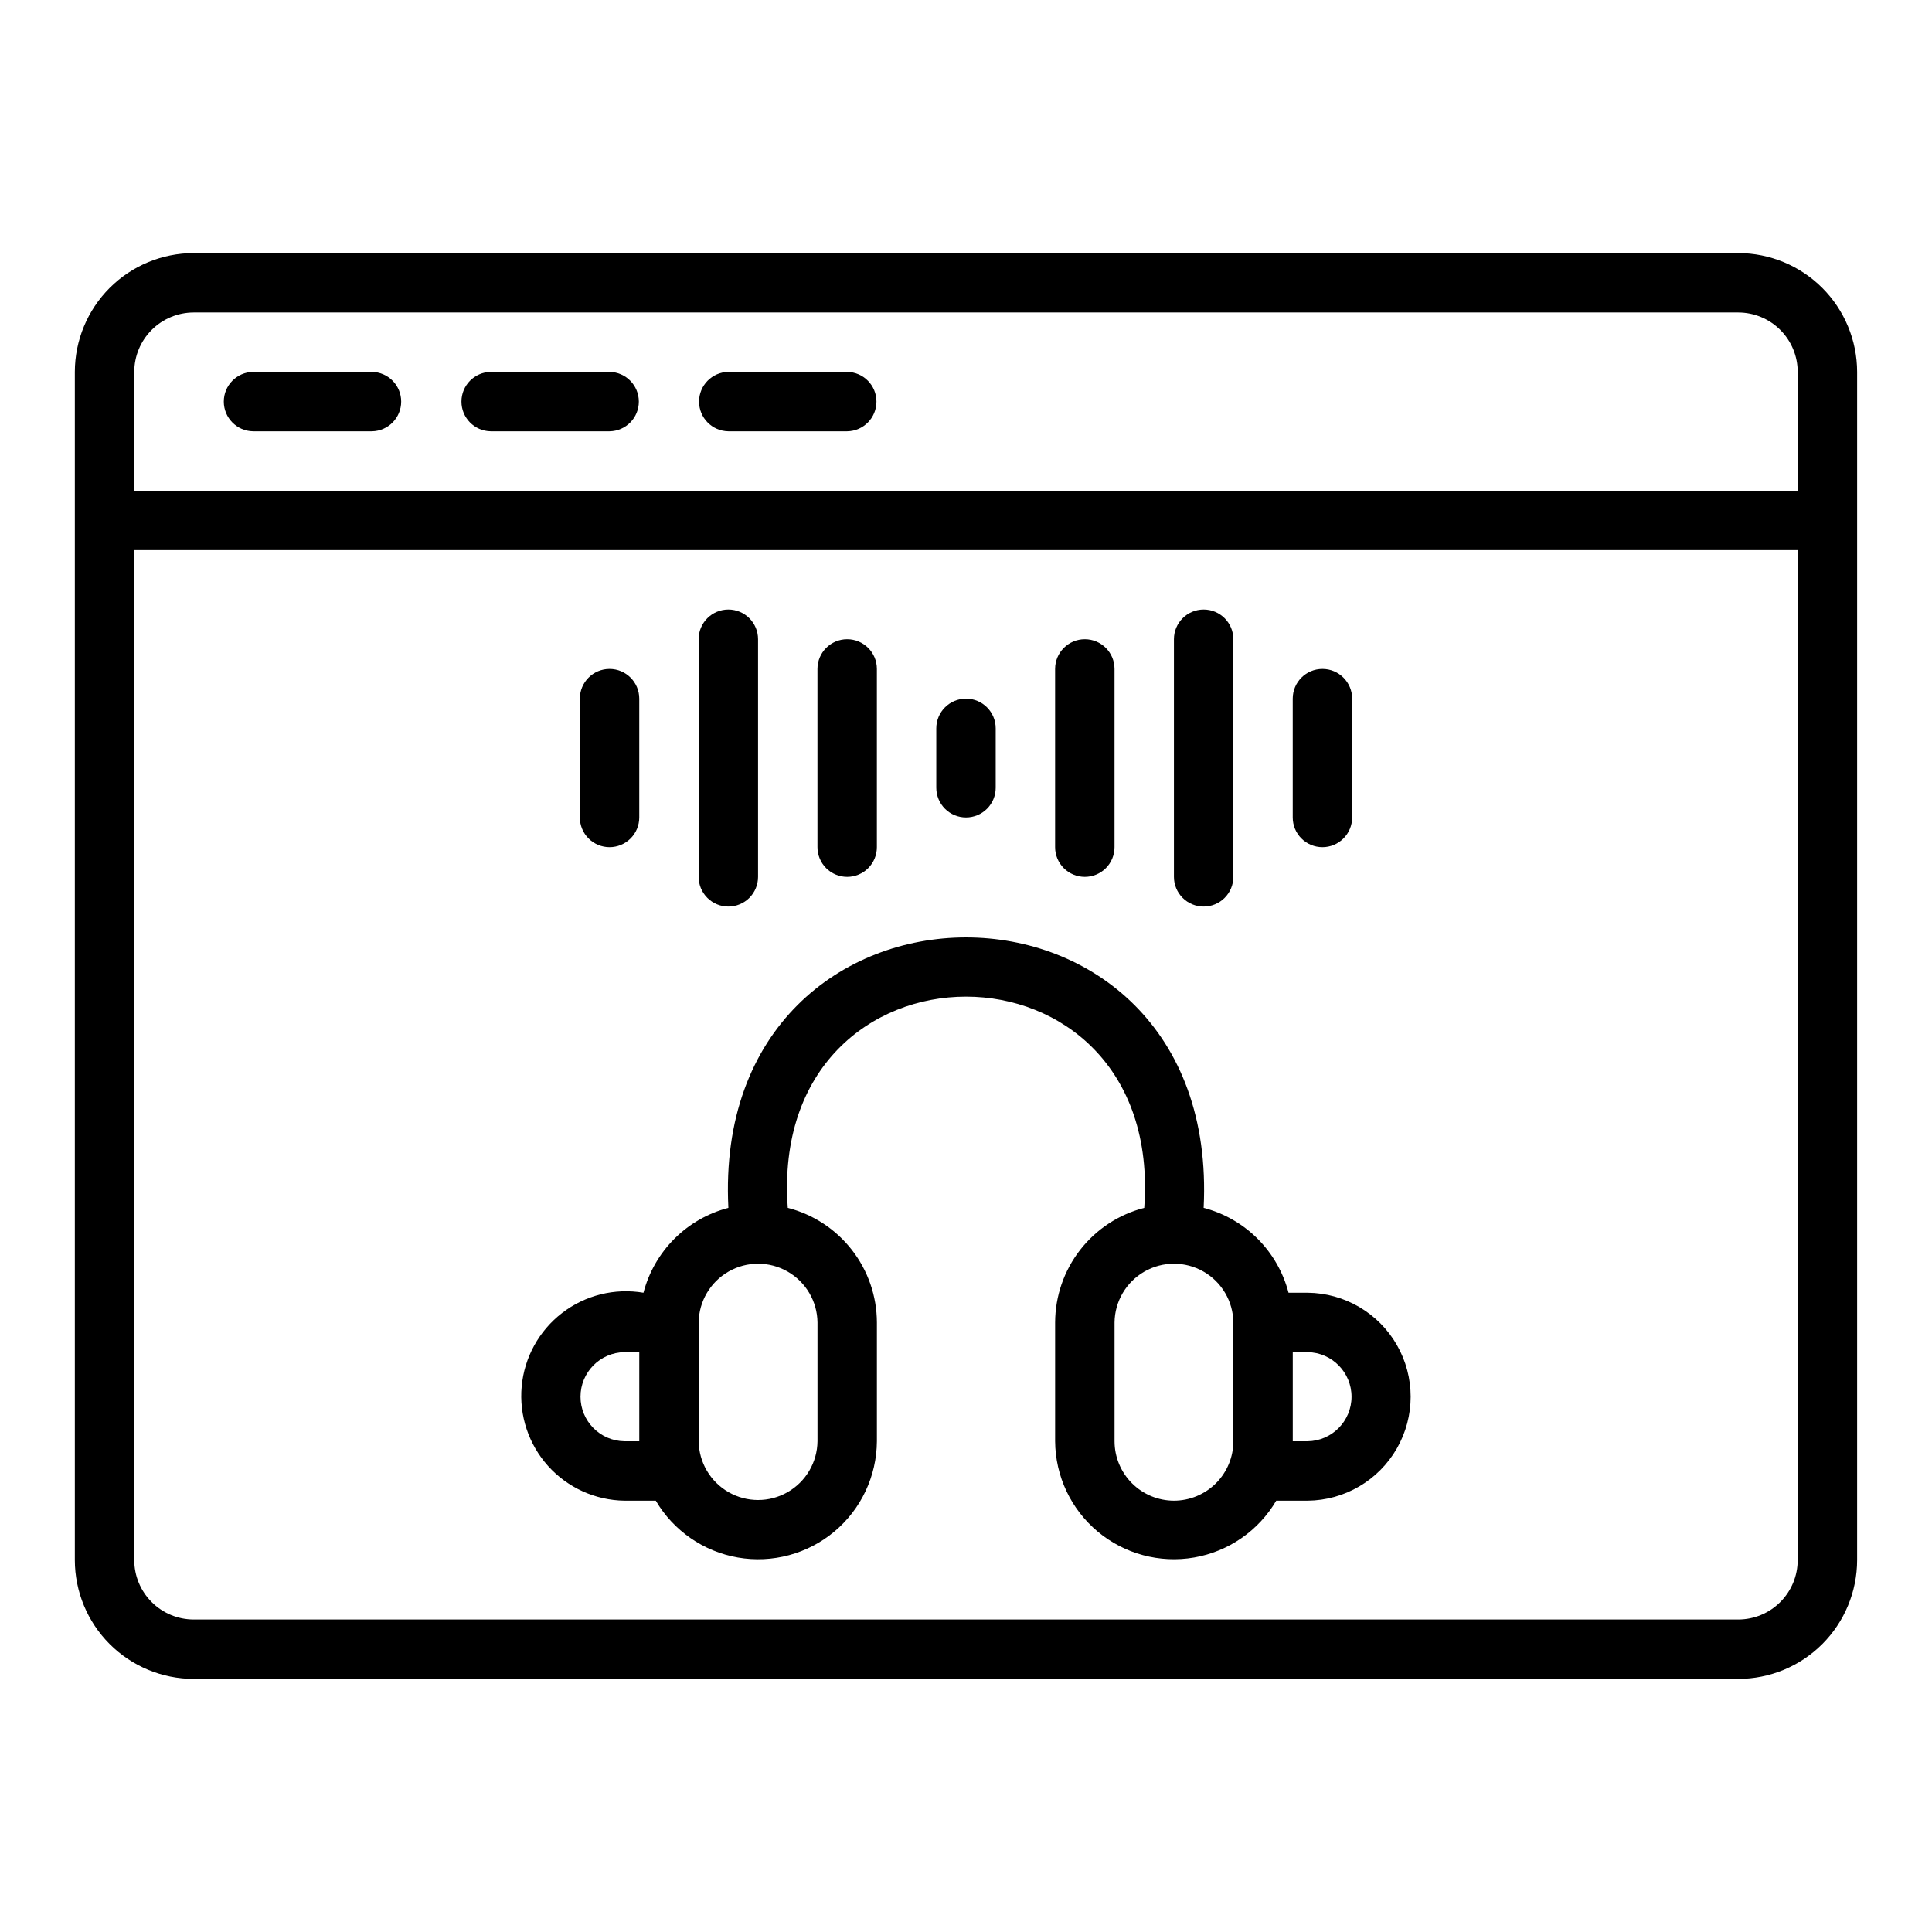 <?xml version="1.0" encoding="UTF-8"?>
<!-- Uploaded to: SVG Repo, www.svgrepo.com, Generator: SVG Repo Mixer Tools -->
<svg fill="#000000" width="800px" height="800px" version="1.1" viewBox="144 144 512 512" xmlns="http://www.w3.org/2000/svg">
 <g>
  <path d="m604.67 211.07h-409.35c-8.348 0.008-16.352 3.328-22.254 9.23-5.902 5.906-9.223 13.91-9.234 22.258v314.88c0.012 8.352 3.332 16.355 9.234 22.258 5.902 5.902 13.906 9.223 22.254 9.23h409.35c8.348-0.008 16.352-3.328 22.254-9.23 5.902-5.902 9.223-13.906 9.234-22.258v-314.88c-0.012-8.348-3.332-16.352-9.234-22.258-5.902-5.902-13.906-9.223-22.254-9.23zm-409.35 15.742h409.35c4.172 0.008 8.176 1.668 11.125 4.617 2.953 2.953 4.613 6.953 4.617 11.129v31.488h-440.83v-31.488c0.004-4.176 1.664-8.176 4.617-11.129 2.949-2.949 6.953-4.609 11.125-4.617zm409.35 346.37h-409.35c-4.172-0.004-8.176-1.664-11.125-4.617-2.953-2.953-4.613-6.953-4.617-11.129v-267.65h440.83v267.65c-0.004 4.176-1.664 8.176-4.617 11.129-2.949 2.953-6.953 4.613-11.125 4.617z"/>
  <path d="m211.07 258.3h31.488c4.305-0.059 7.762-3.566 7.762-7.871 0-4.305-3.457-7.812-7.762-7.871h-31.488c-4.305 0.059-7.762 3.566-7.762 7.871 0 4.305 3.457 7.812 7.762 7.871z"/>
  <path d="m274.05 258.3h31.488c4.305-0.059 7.762-3.566 7.762-7.871 0-4.305-3.457-7.812-7.762-7.871h-31.488c-4.305 0.059-7.762 3.566-7.762 7.871 0 4.305 3.457 7.812 7.762 7.871z"/>
  <path d="m337.02 258.3h31.488c4.305-0.059 7.762-3.566 7.762-7.871 0-4.305-3.457-7.812-7.762-7.871h-31.488c-4.305 0.059-7.762 3.566-7.762 7.871 0 4.305 3.457 7.812 7.762 7.871z"/>
  <path d="m490.53 486.59h-5.055c-1.41-5.41-4.238-10.348-8.191-14.305-3.957-3.953-8.895-6.781-14.305-8.191 4.781-95.586-130.76-95.531-125.95 0-5.414 1.41-10.352 4.238-14.305 8.191-3.957 3.957-6.785 8.895-8.195 14.305-7.621-1.293-15.434 0.648-21.562 5.363-6.125 4.711-10.012 11.766-10.715 19.461-0.707 7.699 1.828 15.34 6.996 21.09 5.168 5.746 12.5 9.078 20.227 9.191h8.316c4.688 7.973 12.648 13.48 21.762 15.059s18.457-0.934 25.555-6.867c7.094-5.934 11.219-14.688 11.281-23.938v-31.488c-0.02-6.961-2.352-13.719-6.625-19.215-4.273-5.496-10.25-9.418-16.992-11.152-5.41-74.656 99.895-74.609 94.465 0-6.742 1.734-12.719 5.656-16.992 11.152-4.273 5.496-6.602 12.254-6.625 19.215v31.488c0.062 9.25 4.188 18.004 11.285 23.938 7.094 5.93 16.441 8.441 25.555 6.863s17.07-7.082 21.758-15.055h8.316c9.785-0.086 18.789-5.359 23.656-13.848 4.867-8.488 4.867-18.922 0-27.41-4.867-8.488-13.871-13.758-23.656-13.848zm-181.05 39.359h-0.004c-6.453-0.094-11.637-5.352-11.637-11.805 0-6.457 5.184-11.715 11.641-11.809h3.934v23.617zm51.164-31.488v31.488c-0.062 5.582-3.078 10.715-7.922 13.488s-10.797 2.773-15.641 0c-4.848-2.773-7.859-7.906-7.926-13.488v-31.488c0.066-5.582 3.082-10.711 7.926-13.484 4.844-2.773 10.797-2.773 15.641 0 4.844 2.773 7.859 7.902 7.922 13.484zm94.465 47.23v0.004c-4.172-0.004-8.176-1.664-11.125-4.617-2.953-2.953-4.613-6.953-4.617-11.129v-31.488c0.062-5.582 3.078-10.711 7.922-13.484 4.848-2.773 10.797-2.773 15.641 0 4.848 2.773 7.859 7.906 7.926 13.488v31.484c-0.004 4.176-1.664 8.176-4.617 11.129s-6.953 4.613-11.129 4.617zm35.426-15.742h-3.938v-23.613h3.938c6.453 0.094 11.637 5.352 11.637 11.809 0 6.453-5.184 11.711-11.637 11.805z"/>
  <path d="m400 360.64c2.086 0.004 4.09-0.828 5.566-2.305 1.477-1.477 2.305-3.477 2.305-5.566v-15.742c0-4.348-3.523-7.875-7.871-7.875s-7.875 3.527-7.875 7.875v15.742c0 2.09 0.832 4.09 2.305 5.566 1.477 1.477 3.481 2.309 5.57 2.305z"/>
  <path d="m368.51 376.38c2.086 0 4.09-0.828 5.566-2.305s2.305-3.481 2.305-5.566v-47.234c0-4.348-3.523-7.871-7.871-7.871-4.348 0-7.875 3.523-7.875 7.871v47.234c0 2.086 0.832 4.09 2.309 5.566 1.473 1.477 3.477 2.305 5.566 2.305z"/>
  <path d="m305.54 368.51c2.086 0 4.09-0.828 5.566-2.305 1.477-1.477 2.305-3.481 2.305-5.57v-31.488c0-4.348-3.523-7.871-7.871-7.871s-7.871 3.523-7.871 7.871v31.488c-0.004 2.09 0.828 4.094 2.305 5.57 1.477 1.477 3.477 2.305 5.566 2.305z"/>
  <path d="m337.02 384.25c2.086 0 4.09-0.828 5.566-2.305 1.477-1.477 2.305-3.481 2.305-5.566v-62.977c0-4.348-3.523-7.871-7.871-7.871-4.348 0-7.875 3.523-7.875 7.871v62.977c0 2.086 0.832 4.09 2.309 5.566 1.477 1.477 3.477 2.305 5.566 2.305z"/>
  <path d="m431.49 376.38c2.086 0 4.09-0.828 5.566-2.305 1.477-1.477 2.305-3.481 2.305-5.566v-47.234c0-4.348-3.523-7.871-7.871-7.871-4.348 0-7.875 3.523-7.875 7.871v47.234c0 2.086 0.828 4.09 2.305 5.566 1.477 1.477 3.481 2.305 5.57 2.305z"/>
  <path d="m494.46 368.51c2.09 0 4.094-0.828 5.57-2.305 1.477-1.477 2.305-3.481 2.305-5.57v-31.488c0-4.348-3.527-7.871-7.875-7.871-4.348 0-7.871 3.523-7.871 7.871v31.488c0 2.09 0.828 4.094 2.305 5.57 1.477 1.477 3.481 2.305 5.566 2.305z"/>
  <path d="m462.98 384.25c2.086 0 4.09-0.828 5.566-2.305 1.477-1.477 2.305-3.481 2.305-5.566v-62.977c0-4.348-3.523-7.871-7.871-7.871-4.348 0-7.875 3.523-7.875 7.871v62.977c0 2.086 0.828 4.09 2.305 5.566 1.477 1.477 3.481 2.305 5.57 2.305z"/>
 </g>
</svg>